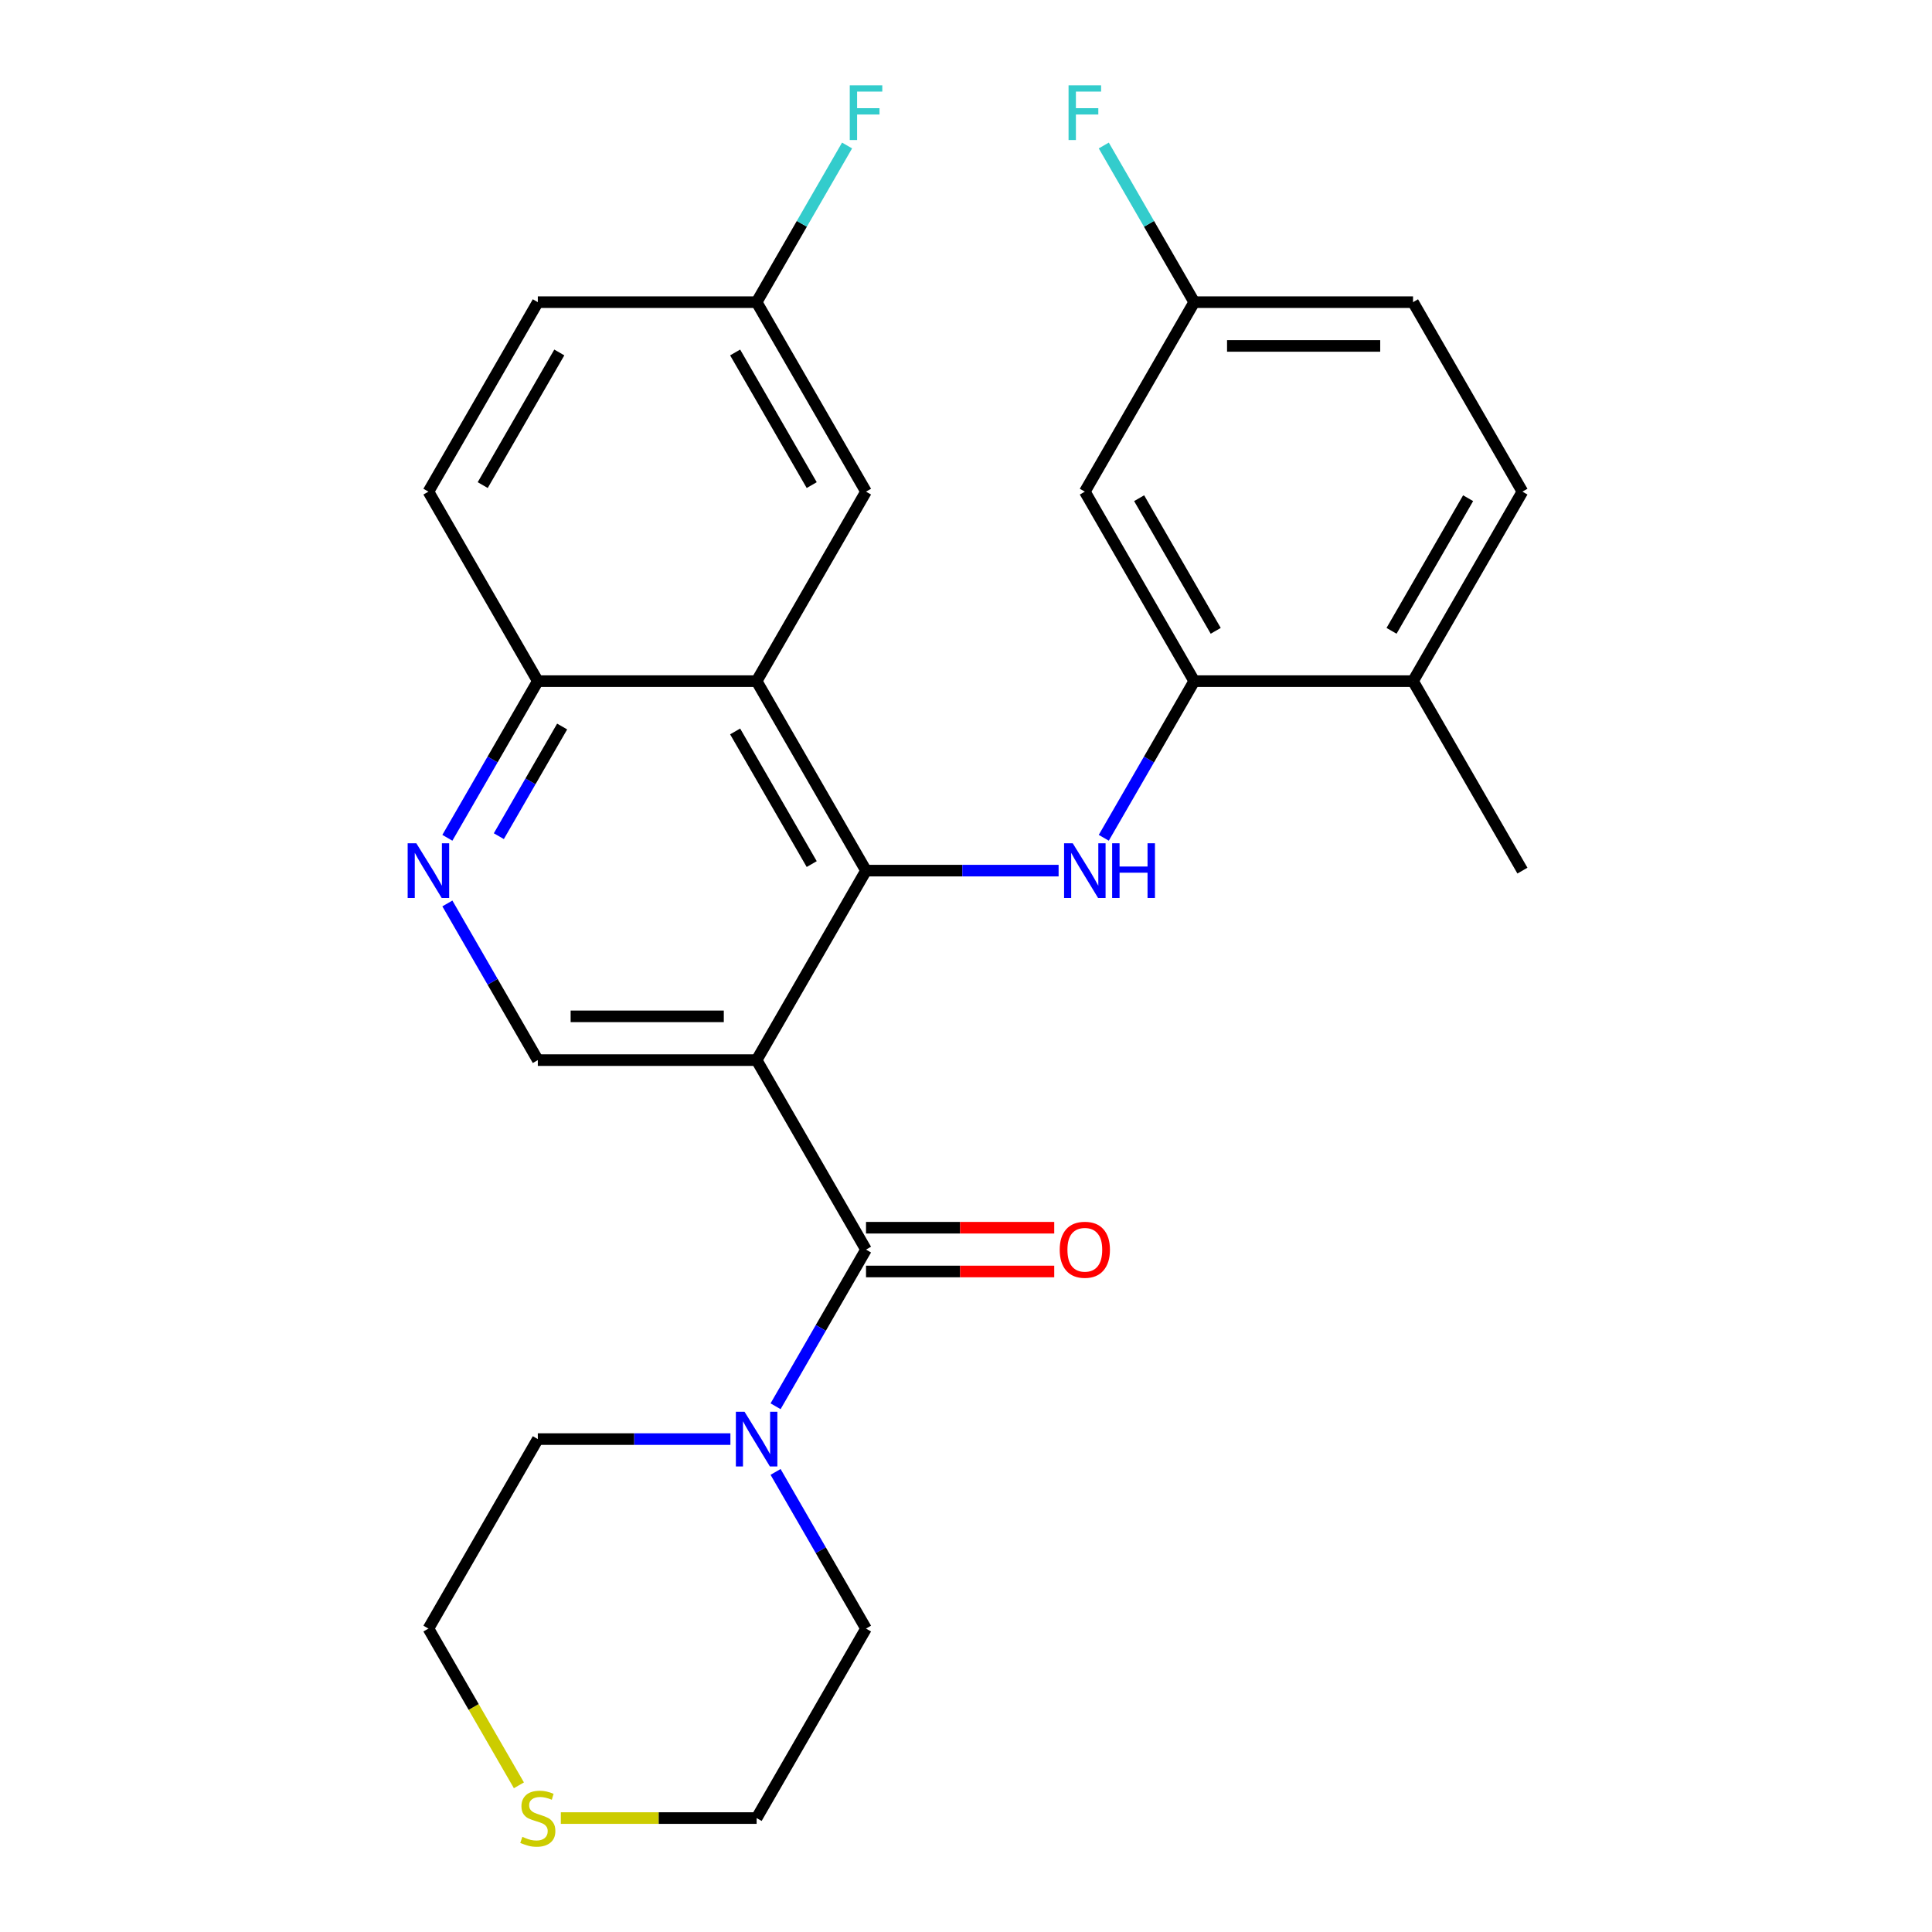 <?xml version='1.0' encoding='iso-8859-1'?>
<svg version='1.1' baseProfile='full'
              xmlns='http://www.w3.org/2000/svg'
                      xmlns:rdkit='http://www.rdkit.org/xml'
                      xmlns:xlink='http://www.w3.org/1999/xlink'
                  xml:space='preserve'
width='1000px' height='1000px' viewBox='0 0 1000 1000'>
<!-- END OF HEADER -->
<rect style='opacity:1.0;fill:#FFFFFF;stroke:none' width='1000' height='1000' x='0' y='0'> </rect>
<path class='bond-0' d='M 391.626,548.713 L 448.252,450.633' style='fill:none;fill-rule:evenodd;stroke:#000000;stroke-width:6px;stroke-linecap:butt;stroke-linejoin:miter;stroke-opacity:1' />
<path class='bond-1' d='M 391.626,548.713 L 448.252,646.792' style='fill:none;fill-rule:evenodd;stroke:#000000;stroke-width:6px;stroke-linecap:butt;stroke-linejoin:miter;stroke-opacity:1' />
<path class='bond-6' d='M 391.626,548.713 L 278.374,548.713' style='fill:none;fill-rule:evenodd;stroke:#000000;stroke-width:6px;stroke-linecap:butt;stroke-linejoin:miter;stroke-opacity:1' />
<path class='bond-6' d='M 374.638,526.062 L 295.361,526.062' style='fill:none;fill-rule:evenodd;stroke:#000000;stroke-width:6px;stroke-linecap:butt;stroke-linejoin:miter;stroke-opacity:1' />
<path class='bond-2' d='M 448.252,450.633 L 498.092,450.633' style='fill:none;fill-rule:evenodd;stroke:#000000;stroke-width:6px;stroke-linecap:butt;stroke-linejoin:miter;stroke-opacity:1' />
<path class='bond-2' d='M 498.092,450.633 L 547.933,450.633' style='fill:none;fill-rule:evenodd;stroke:#0000FF;stroke-width:6px;stroke-linecap:butt;stroke-linejoin:miter;stroke-opacity:1' />
<path class='bond-3' d='M 448.252,450.633 L 391.626,352.554' style='fill:none;fill-rule:evenodd;stroke:#000000;stroke-width:6px;stroke-linecap:butt;stroke-linejoin:miter;stroke-opacity:1' />
<path class='bond-3' d='M 420.142,447.247 L 380.504,378.591' style='fill:none;fill-rule:evenodd;stroke:#000000;stroke-width:6px;stroke-linecap:butt;stroke-linejoin:miter;stroke-opacity:1' />
<path class='bond-4' d='M 448.252,646.792 L 424.844,687.336' style='fill:none;fill-rule:evenodd;stroke:#000000;stroke-width:6px;stroke-linecap:butt;stroke-linejoin:miter;stroke-opacity:1' />
<path class='bond-4' d='M 424.844,687.336 L 401.436,727.88' style='fill:none;fill-rule:evenodd;stroke:#0000FF;stroke-width:6px;stroke-linecap:butt;stroke-linejoin:miter;stroke-opacity:1' />
<path class='bond-11' d='M 448.252,658.117 L 496.962,658.117' style='fill:none;fill-rule:evenodd;stroke:#000000;stroke-width:6px;stroke-linecap:butt;stroke-linejoin:miter;stroke-opacity:1' />
<path class='bond-11' d='M 496.962,658.117 L 545.673,658.117' style='fill:none;fill-rule:evenodd;stroke:#FF0000;stroke-width:6px;stroke-linecap:butt;stroke-linejoin:miter;stroke-opacity:1' />
<path class='bond-11' d='M 448.252,635.467 L 496.962,635.467' style='fill:none;fill-rule:evenodd;stroke:#000000;stroke-width:6px;stroke-linecap:butt;stroke-linejoin:miter;stroke-opacity:1' />
<path class='bond-11' d='M 496.962,635.467 L 545.673,635.467' style='fill:none;fill-rule:evenodd;stroke:#FF0000;stroke-width:6px;stroke-linecap:butt;stroke-linejoin:miter;stroke-opacity:1' />
<path class='bond-5' d='M 571.314,433.642 L 594.722,393.098' style='fill:none;fill-rule:evenodd;stroke:#0000FF;stroke-width:6px;stroke-linecap:butt;stroke-linejoin:miter;stroke-opacity:1' />
<path class='bond-5' d='M 594.722,393.098 L 618.13,352.554' style='fill:none;fill-rule:evenodd;stroke:#000000;stroke-width:6px;stroke-linecap:butt;stroke-linejoin:miter;stroke-opacity:1' />
<path class='bond-10' d='M 391.626,352.554 L 448.252,254.475' style='fill:none;fill-rule:evenodd;stroke:#000000;stroke-width:6px;stroke-linecap:butt;stroke-linejoin:miter;stroke-opacity:1' />
<path class='bond-27' d='M 391.626,352.554 L 278.374,352.554' style='fill:none;fill-rule:evenodd;stroke:#000000;stroke-width:6px;stroke-linecap:butt;stroke-linejoin:miter;stroke-opacity:1' />
<path class='bond-22' d='M 401.436,761.862 L 424.844,802.406' style='fill:none;fill-rule:evenodd;stroke:#0000FF;stroke-width:6px;stroke-linecap:butt;stroke-linejoin:miter;stroke-opacity:1' />
<path class='bond-22' d='M 424.844,802.406 L 448.252,842.95' style='fill:none;fill-rule:evenodd;stroke:#000000;stroke-width:6px;stroke-linecap:butt;stroke-linejoin:miter;stroke-opacity:1' />
<path class='bond-23' d='M 378.054,744.871 L 328.214,744.871' style='fill:none;fill-rule:evenodd;stroke:#0000FF;stroke-width:6px;stroke-linecap:butt;stroke-linejoin:miter;stroke-opacity:1' />
<path class='bond-23' d='M 328.214,744.871 L 278.374,744.871' style='fill:none;fill-rule:evenodd;stroke:#000000;stroke-width:6px;stroke-linecap:butt;stroke-linejoin:miter;stroke-opacity:1' />
<path class='bond-9' d='M 618.13,352.554 L 561.504,254.475' style='fill:none;fill-rule:evenodd;stroke:#000000;stroke-width:6px;stroke-linecap:butt;stroke-linejoin:miter;stroke-opacity:1' />
<path class='bond-9' d='M 629.252,326.517 L 589.614,257.862' style='fill:none;fill-rule:evenodd;stroke:#000000;stroke-width:6px;stroke-linecap:butt;stroke-linejoin:miter;stroke-opacity:1' />
<path class='bond-12' d='M 618.13,352.554 L 731.382,352.554' style='fill:none;fill-rule:evenodd;stroke:#000000;stroke-width:6px;stroke-linecap:butt;stroke-linejoin:miter;stroke-opacity:1' />
<path class='bond-7' d='M 278.374,548.713 L 254.966,508.169' style='fill:none;fill-rule:evenodd;stroke:#000000;stroke-width:6px;stroke-linecap:butt;stroke-linejoin:miter;stroke-opacity:1' />
<path class='bond-7' d='M 254.966,508.169 L 231.558,467.625' style='fill:none;fill-rule:evenodd;stroke:#0000FF;stroke-width:6px;stroke-linecap:butt;stroke-linejoin:miter;stroke-opacity:1' />
<path class='bond-8' d='M 231.558,433.642 L 254.966,393.098' style='fill:none;fill-rule:evenodd;stroke:#0000FF;stroke-width:6px;stroke-linecap:butt;stroke-linejoin:miter;stroke-opacity:1' />
<path class='bond-8' d='M 254.966,393.098 L 278.374,352.554' style='fill:none;fill-rule:evenodd;stroke:#000000;stroke-width:6px;stroke-linecap:butt;stroke-linejoin:miter;stroke-opacity:1' />
<path class='bond-8' d='M 258.196,432.804 L 274.581,404.423' style='fill:none;fill-rule:evenodd;stroke:#0000FF;stroke-width:6px;stroke-linecap:butt;stroke-linejoin:miter;stroke-opacity:1' />
<path class='bond-8' d='M 274.581,404.423 L 290.967,376.043' style='fill:none;fill-rule:evenodd;stroke:#000000;stroke-width:6px;stroke-linecap:butt;stroke-linejoin:miter;stroke-opacity:1' />
<path class='bond-16' d='M 278.374,352.554 L 221.748,254.475' style='fill:none;fill-rule:evenodd;stroke:#000000;stroke-width:6px;stroke-linecap:butt;stroke-linejoin:miter;stroke-opacity:1' />
<path class='bond-15' d='M 561.504,254.475 L 618.13,156.396' style='fill:none;fill-rule:evenodd;stroke:#000000;stroke-width:6px;stroke-linecap:butt;stroke-linejoin:miter;stroke-opacity:1' />
<path class='bond-17' d='M 448.252,254.475 L 391.626,156.396' style='fill:none;fill-rule:evenodd;stroke:#000000;stroke-width:6px;stroke-linecap:butt;stroke-linejoin:miter;stroke-opacity:1' />
<path class='bond-17' d='M 420.142,251.088 L 380.504,182.433' style='fill:none;fill-rule:evenodd;stroke:#000000;stroke-width:6px;stroke-linecap:butt;stroke-linejoin:miter;stroke-opacity:1' />
<path class='bond-14' d='M 731.382,352.554 L 788.008,254.475' style='fill:none;fill-rule:evenodd;stroke:#000000;stroke-width:6px;stroke-linecap:butt;stroke-linejoin:miter;stroke-opacity:1' />
<path class='bond-14' d='M 720.26,326.517 L 759.898,257.862' style='fill:none;fill-rule:evenodd;stroke:#000000;stroke-width:6px;stroke-linecap:butt;stroke-linejoin:miter;stroke-opacity:1' />
<path class='bond-26' d='M 731.382,352.554 L 788.008,450.633' style='fill:none;fill-rule:evenodd;stroke:#000000;stroke-width:6px;stroke-linecap:butt;stroke-linejoin:miter;stroke-opacity:1' />
<path class='bond-13' d='M 268.587,924.078 L 245.167,883.514' style='fill:none;fill-rule:evenodd;stroke:#CCCC00;stroke-width:6px;stroke-linecap:butt;stroke-linejoin:miter;stroke-opacity:1' />
<path class='bond-13' d='M 245.167,883.514 L 221.748,842.95' style='fill:none;fill-rule:evenodd;stroke:#000000;stroke-width:6px;stroke-linecap:butt;stroke-linejoin:miter;stroke-opacity:1' />
<path class='bond-28' d='M 290.285,941.029 L 340.955,941.029' style='fill:none;fill-rule:evenodd;stroke:#CCCC00;stroke-width:6px;stroke-linecap:butt;stroke-linejoin:miter;stroke-opacity:1' />
<path class='bond-28' d='M 340.955,941.029 L 391.626,941.029' style='fill:none;fill-rule:evenodd;stroke:#000000;stroke-width:6px;stroke-linecap:butt;stroke-linejoin:miter;stroke-opacity:1' />
<path class='bond-18' d='M 788.008,254.475 L 731.382,156.396' style='fill:none;fill-rule:evenodd;stroke:#000000;stroke-width:6px;stroke-linecap:butt;stroke-linejoin:miter;stroke-opacity:1' />
<path class='bond-20' d='M 618.13,156.396 L 594.722,115.852' style='fill:none;fill-rule:evenodd;stroke:#000000;stroke-width:6px;stroke-linecap:butt;stroke-linejoin:miter;stroke-opacity:1' />
<path class='bond-20' d='M 594.722,115.852 L 571.314,75.308' style='fill:none;fill-rule:evenodd;stroke:#33CCCC;stroke-width:6px;stroke-linecap:butt;stroke-linejoin:miter;stroke-opacity:1' />
<path class='bond-30' d='M 618.13,156.396 L 731.382,156.396' style='fill:none;fill-rule:evenodd;stroke:#000000;stroke-width:6px;stroke-linecap:butt;stroke-linejoin:miter;stroke-opacity:1' />
<path class='bond-30' d='M 635.118,179.046 L 714.394,179.046' style='fill:none;fill-rule:evenodd;stroke:#000000;stroke-width:6px;stroke-linecap:butt;stroke-linejoin:miter;stroke-opacity:1' />
<path class='bond-19' d='M 221.748,254.475 L 278.374,156.396' style='fill:none;fill-rule:evenodd;stroke:#000000;stroke-width:6px;stroke-linecap:butt;stroke-linejoin:miter;stroke-opacity:1' />
<path class='bond-19' d='M 249.857,251.088 L 289.496,182.433' style='fill:none;fill-rule:evenodd;stroke:#000000;stroke-width:6px;stroke-linecap:butt;stroke-linejoin:miter;stroke-opacity:1' />
<path class='bond-21' d='M 391.626,156.396 L 415.034,115.852' style='fill:none;fill-rule:evenodd;stroke:#000000;stroke-width:6px;stroke-linecap:butt;stroke-linejoin:miter;stroke-opacity:1' />
<path class='bond-21' d='M 415.034,115.852 L 438.442,75.308' style='fill:none;fill-rule:evenodd;stroke:#33CCCC;stroke-width:6px;stroke-linecap:butt;stroke-linejoin:miter;stroke-opacity:1' />
<path class='bond-29' d='M 391.626,156.396 L 278.374,156.396' style='fill:none;fill-rule:evenodd;stroke:#000000;stroke-width:6px;stroke-linecap:butt;stroke-linejoin:miter;stroke-opacity:1' />
<path class='bond-24' d='M 448.252,842.95 L 391.626,941.029' style='fill:none;fill-rule:evenodd;stroke:#000000;stroke-width:6px;stroke-linecap:butt;stroke-linejoin:miter;stroke-opacity:1' />
<path class='bond-25' d='M 278.374,744.871 L 221.748,842.95' style='fill:none;fill-rule:evenodd;stroke:#000000;stroke-width:6px;stroke-linecap:butt;stroke-linejoin:miter;stroke-opacity:1' />
<path  class='atom-3' d='M 555.244 436.473
L 564.524 451.473
Q 565.444 452.953, 566.924 455.633
Q 568.404 458.313, 568.484 458.473
L 568.484 436.473
L 572.244 436.473
L 572.244 464.793
L 568.364 464.793
L 558.404 448.393
Q 557.244 446.473, 556.004 444.273
Q 554.804 442.073, 554.444 441.393
L 554.444 464.793
L 550.764 464.793
L 550.764 436.473
L 555.244 436.473
' fill='#0000FF'/>
<path  class='atom-3' d='M 575.644 436.473
L 579.484 436.473
L 579.484 448.513
L 593.964 448.513
L 593.964 436.473
L 597.804 436.473
L 597.804 464.793
L 593.964 464.793
L 593.964 451.713
L 579.484 451.713
L 579.484 464.793
L 575.644 464.793
L 575.644 436.473
' fill='#0000FF'/>
<path  class='atom-5' d='M 385.366 730.711
L 394.646 745.711
Q 395.566 747.191, 397.046 749.871
Q 398.526 752.551, 398.606 752.711
L 398.606 730.711
L 402.366 730.711
L 402.366 759.031
L 398.486 759.031
L 388.526 742.631
Q 387.366 740.711, 386.126 738.511
Q 384.926 736.311, 384.566 735.631
L 384.566 759.031
L 380.886 759.031
L 380.886 730.711
L 385.366 730.711
' fill='#0000FF'/>
<path  class='atom-8' d='M 215.488 436.473
L 224.768 451.473
Q 225.688 452.953, 227.168 455.633
Q 228.648 458.313, 228.728 458.473
L 228.728 436.473
L 232.488 436.473
L 232.488 464.793
L 228.608 464.793
L 218.648 448.393
Q 217.488 446.473, 216.248 444.273
Q 215.048 442.073, 214.688 441.393
L 214.688 464.793
L 211.008 464.793
L 211.008 436.473
L 215.488 436.473
' fill='#0000FF'/>
<path  class='atom-12' d='M 548.504 646.872
Q 548.504 640.072, 551.864 636.272
Q 555.224 632.472, 561.504 632.472
Q 567.784 632.472, 571.144 636.272
Q 574.504 640.072, 574.504 646.872
Q 574.504 653.752, 571.104 657.672
Q 567.704 661.552, 561.504 661.552
Q 555.264 661.552, 551.864 657.672
Q 548.504 653.792, 548.504 646.872
M 561.504 658.352
Q 565.824 658.352, 568.144 655.472
Q 570.504 652.552, 570.504 646.872
Q 570.504 641.312, 568.144 638.512
Q 565.824 635.672, 561.504 635.672
Q 557.184 635.672, 554.824 638.472
Q 552.504 641.272, 552.504 646.872
Q 552.504 652.592, 554.824 655.472
Q 557.184 658.352, 561.504 658.352
' fill='#FF0000'/>
<path  class='atom-14' d='M 270.374 950.749
Q 270.694 950.869, 272.014 951.429
Q 273.334 951.989, 274.774 952.349
Q 276.254 952.669, 277.694 952.669
Q 280.374 952.669, 281.934 951.389
Q 283.494 950.069, 283.494 947.789
Q 283.494 946.229, 282.694 945.269
Q 281.934 944.309, 280.734 943.789
Q 279.534 943.269, 277.534 942.669
Q 275.014 941.909, 273.494 941.189
Q 272.014 940.469, 270.934 938.949
Q 269.894 937.429, 269.894 934.869
Q 269.894 931.309, 272.294 929.109
Q 274.734 926.909, 279.534 926.909
Q 282.814 926.909, 286.534 928.469
L 285.614 931.549
Q 282.214 930.149, 279.654 930.149
Q 276.894 930.149, 275.374 931.309
Q 273.854 932.429, 273.894 934.389
Q 273.894 935.909, 274.654 936.829
Q 275.454 937.749, 276.574 938.269
Q 277.734 938.789, 279.654 939.389
Q 282.214 940.189, 283.734 940.989
Q 285.254 941.789, 286.334 943.429
Q 287.454 945.029, 287.454 947.789
Q 287.454 951.709, 284.814 953.829
Q 282.214 955.909, 277.854 955.909
Q 275.334 955.909, 273.414 955.349
Q 271.534 954.829, 269.294 953.909
L 270.374 950.749
' fill='#CCCC00'/>
<path  class='atom-21' d='M 553.084 44.157
L 569.924 44.157
L 569.924 47.397
L 556.884 47.397
L 556.884 55.997
L 568.484 55.997
L 568.484 59.277
L 556.884 59.277
L 556.884 72.477
L 553.084 72.477
L 553.084 44.157
' fill='#33CCCC'/>
<path  class='atom-22' d='M 439.832 44.157
L 456.672 44.157
L 456.672 47.397
L 443.632 47.397
L 443.632 55.997
L 455.232 55.997
L 455.232 59.277
L 443.632 59.277
L 443.632 72.477
L 439.832 72.477
L 439.832 44.157
' fill='#33CCCC'/>
</svg>
